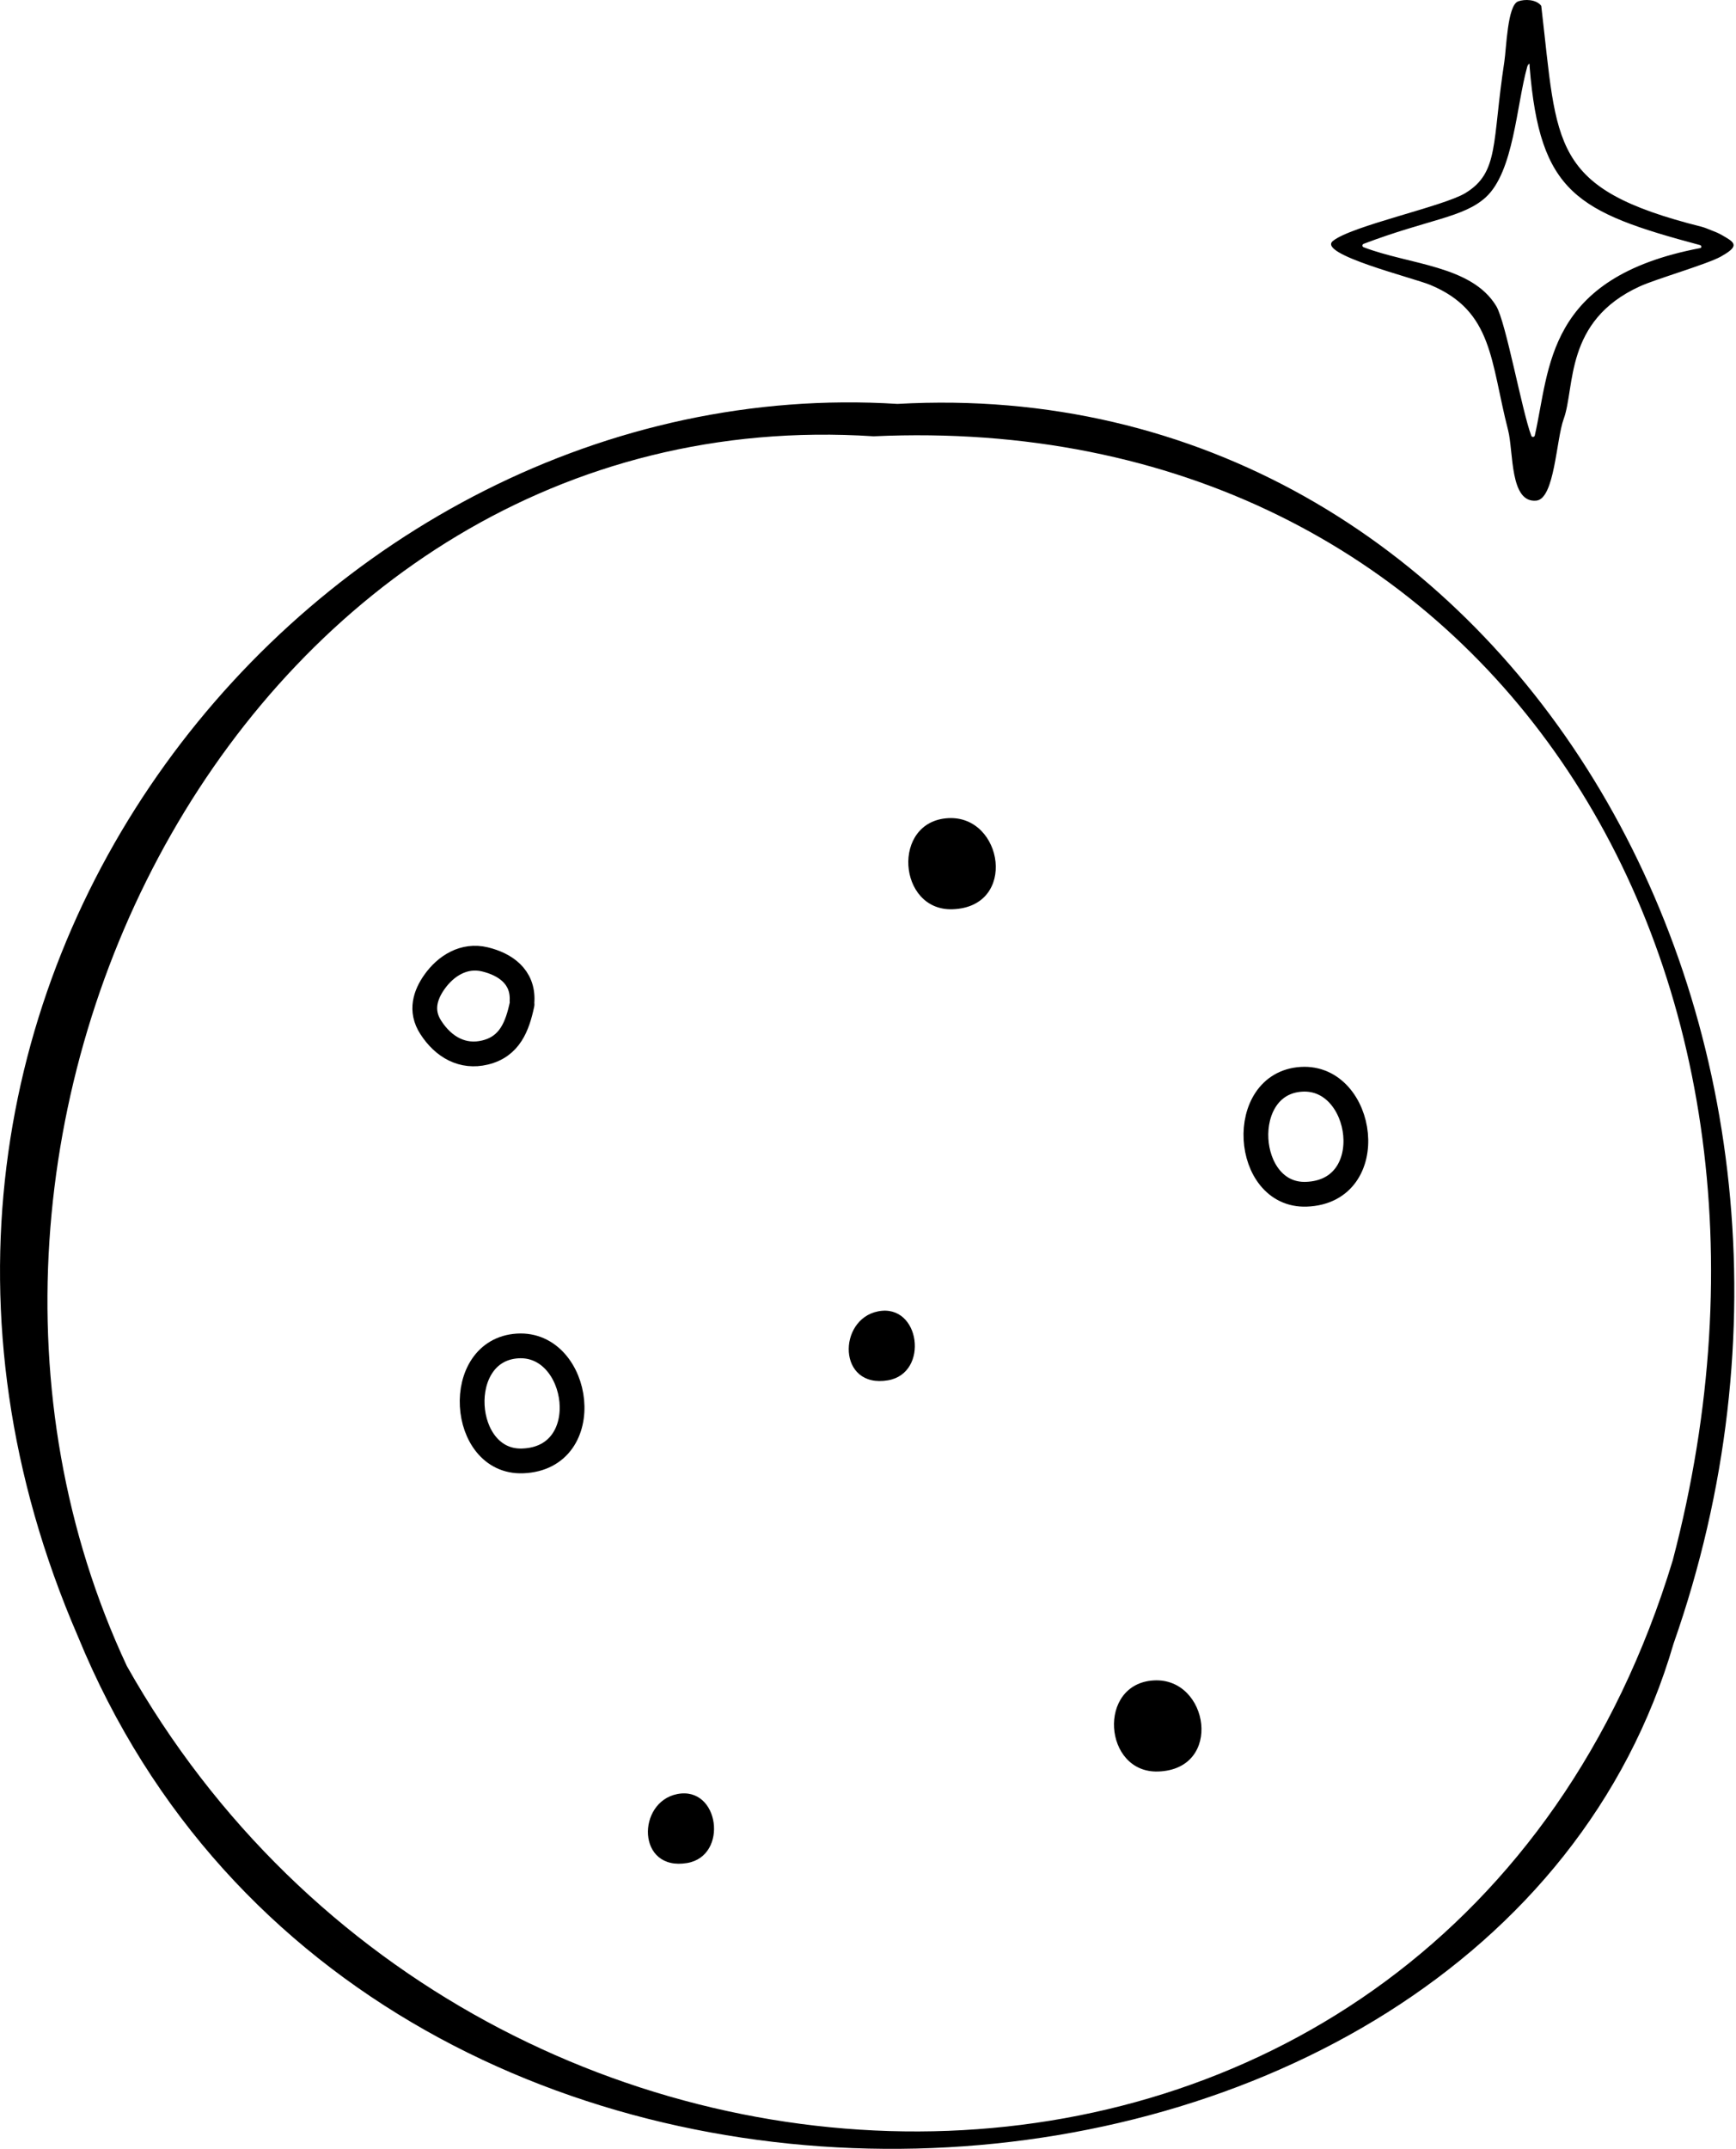 <svg viewBox="0 0 210.33 260.21" xmlns="http://www.w3.org/2000/svg" data-name="Lag 2" id="Lag_2">
  <defs>
    <style>
      .cls-1 {
        stroke-linecap: round;
        stroke-linejoin: round;
      }

      .cls-1, .cls-2 {
        fill: none;
        stroke: #000;
        stroke-width: 3px;
      }

      .cls-2 {
        stroke-miterlimit: 10;
      }
    </style>
  </defs>
  <g data-name="Lag 1" id="Lag_1-2">
    <path d="M63.25,121.21c.15-2.95-2.05-4.45-4.5-5.04-2.52-.61-4.73.77-6.12,2.74-1.08,1.53-1.75,3.46-.45,5.48,1.56,2.43,3.89,3.71,6.58,3.06,3.01-.72,3.92-3.18,4.49-5.84" class="cls-1"></path>
    <path d="M108.73,48.91c73.37-4.12,120.28,75.4,94.04,150.1-22.53,77.26-157.67,86.11-193.33-.86C-24.4,120.01,38.37,44.49,108.73,48.91ZM105.84,52.83C30.05,47.9-15.12,136.58,15.37,201.74c43.16,76.59,159.77,77.75,187.29-12.78,19.26-73.16-22.93-139.51-96.81-136.13Z"></path>
    <path d="M183.92.17c.85-.3,2.16-.24,2.77.48.03.03.04.07.05.11,2,16.97.98,22.07,19.43,26.7.39.1.79.28,1.4.52.56.21.87.37,1.57.79,1.23.72,1.35,1.17-.61,2.28-1.67.94-7.88,2.72-9.86,3.63-9.17,4.18-7.81,12.22-9.22,16.06-.91,2.49-1.09,9.66-3.31,9.88-3.24.32-2.75-5.9-3.42-8.52-2.15-8.33-1.8-14.43-9.43-17.6-2.1-.87-13.75-3.73-11.8-5.32,2.26-1.84,13.39-4.18,16.05-5.8,4.12-2.5,3.22-6.13,4.72-15.89.25-1.64.38-6.86,1.67-7.32ZM185.33,8.12l-.02-.4c-.15.05-.23.22-.27.35-1.32,4.69-1.63,12.71-5.03,15.82-2.7,2.46-6.94,2.66-14.78,5.63-.21.08-.22.34-.01.42,5.56,2.13,13.07,2.19,16.06,7.12,1.18,1.95,3.12,12.74,4.25,15.71.07.2.38.17.42-.03,1.87-8.13,1.28-19.14,20.05-22.7.19-.04.16-.31-.02-.36-14.94-4-19.41-6.31-20.65-21.55Z"></path>
    <path d="M114.88,99.07c6.67-.37,8.45,10.77.52,11.03-6.64.22-7.43-10.65-.52-11.03Z"></path>
    <path d="M139.8,203.48c6.67-.37,8.45,10.77.52,11.03-6.64.22-7.43-10.65-.52-11.03Z"></path>
    <path d="M62.72,162.98c7.63-.46,9.65,13.59.6,13.92-7.59.28-8.49-13.44-.6-13.92Z" class="cls-2"></path>
    <path d="M157.68,130.69c7.63-.46,9.65,13.59.6,13.92-7.59.28-8.49-13.44-.6-13.92Z" class="cls-2"></path>
    <path d="M106.39,158.79c5.11-1,6.23,7.49,1.2,8.35-6.14,1.04-6.12-7.39-1.2-8.35Z"></path>
    <path d="M82.06,217.24c5.11-1,6.23,7.49,1.2,8.35-6.14,1.04-6.12-7.39-1.2-8.35Z"></path>
  </g>
</svg>